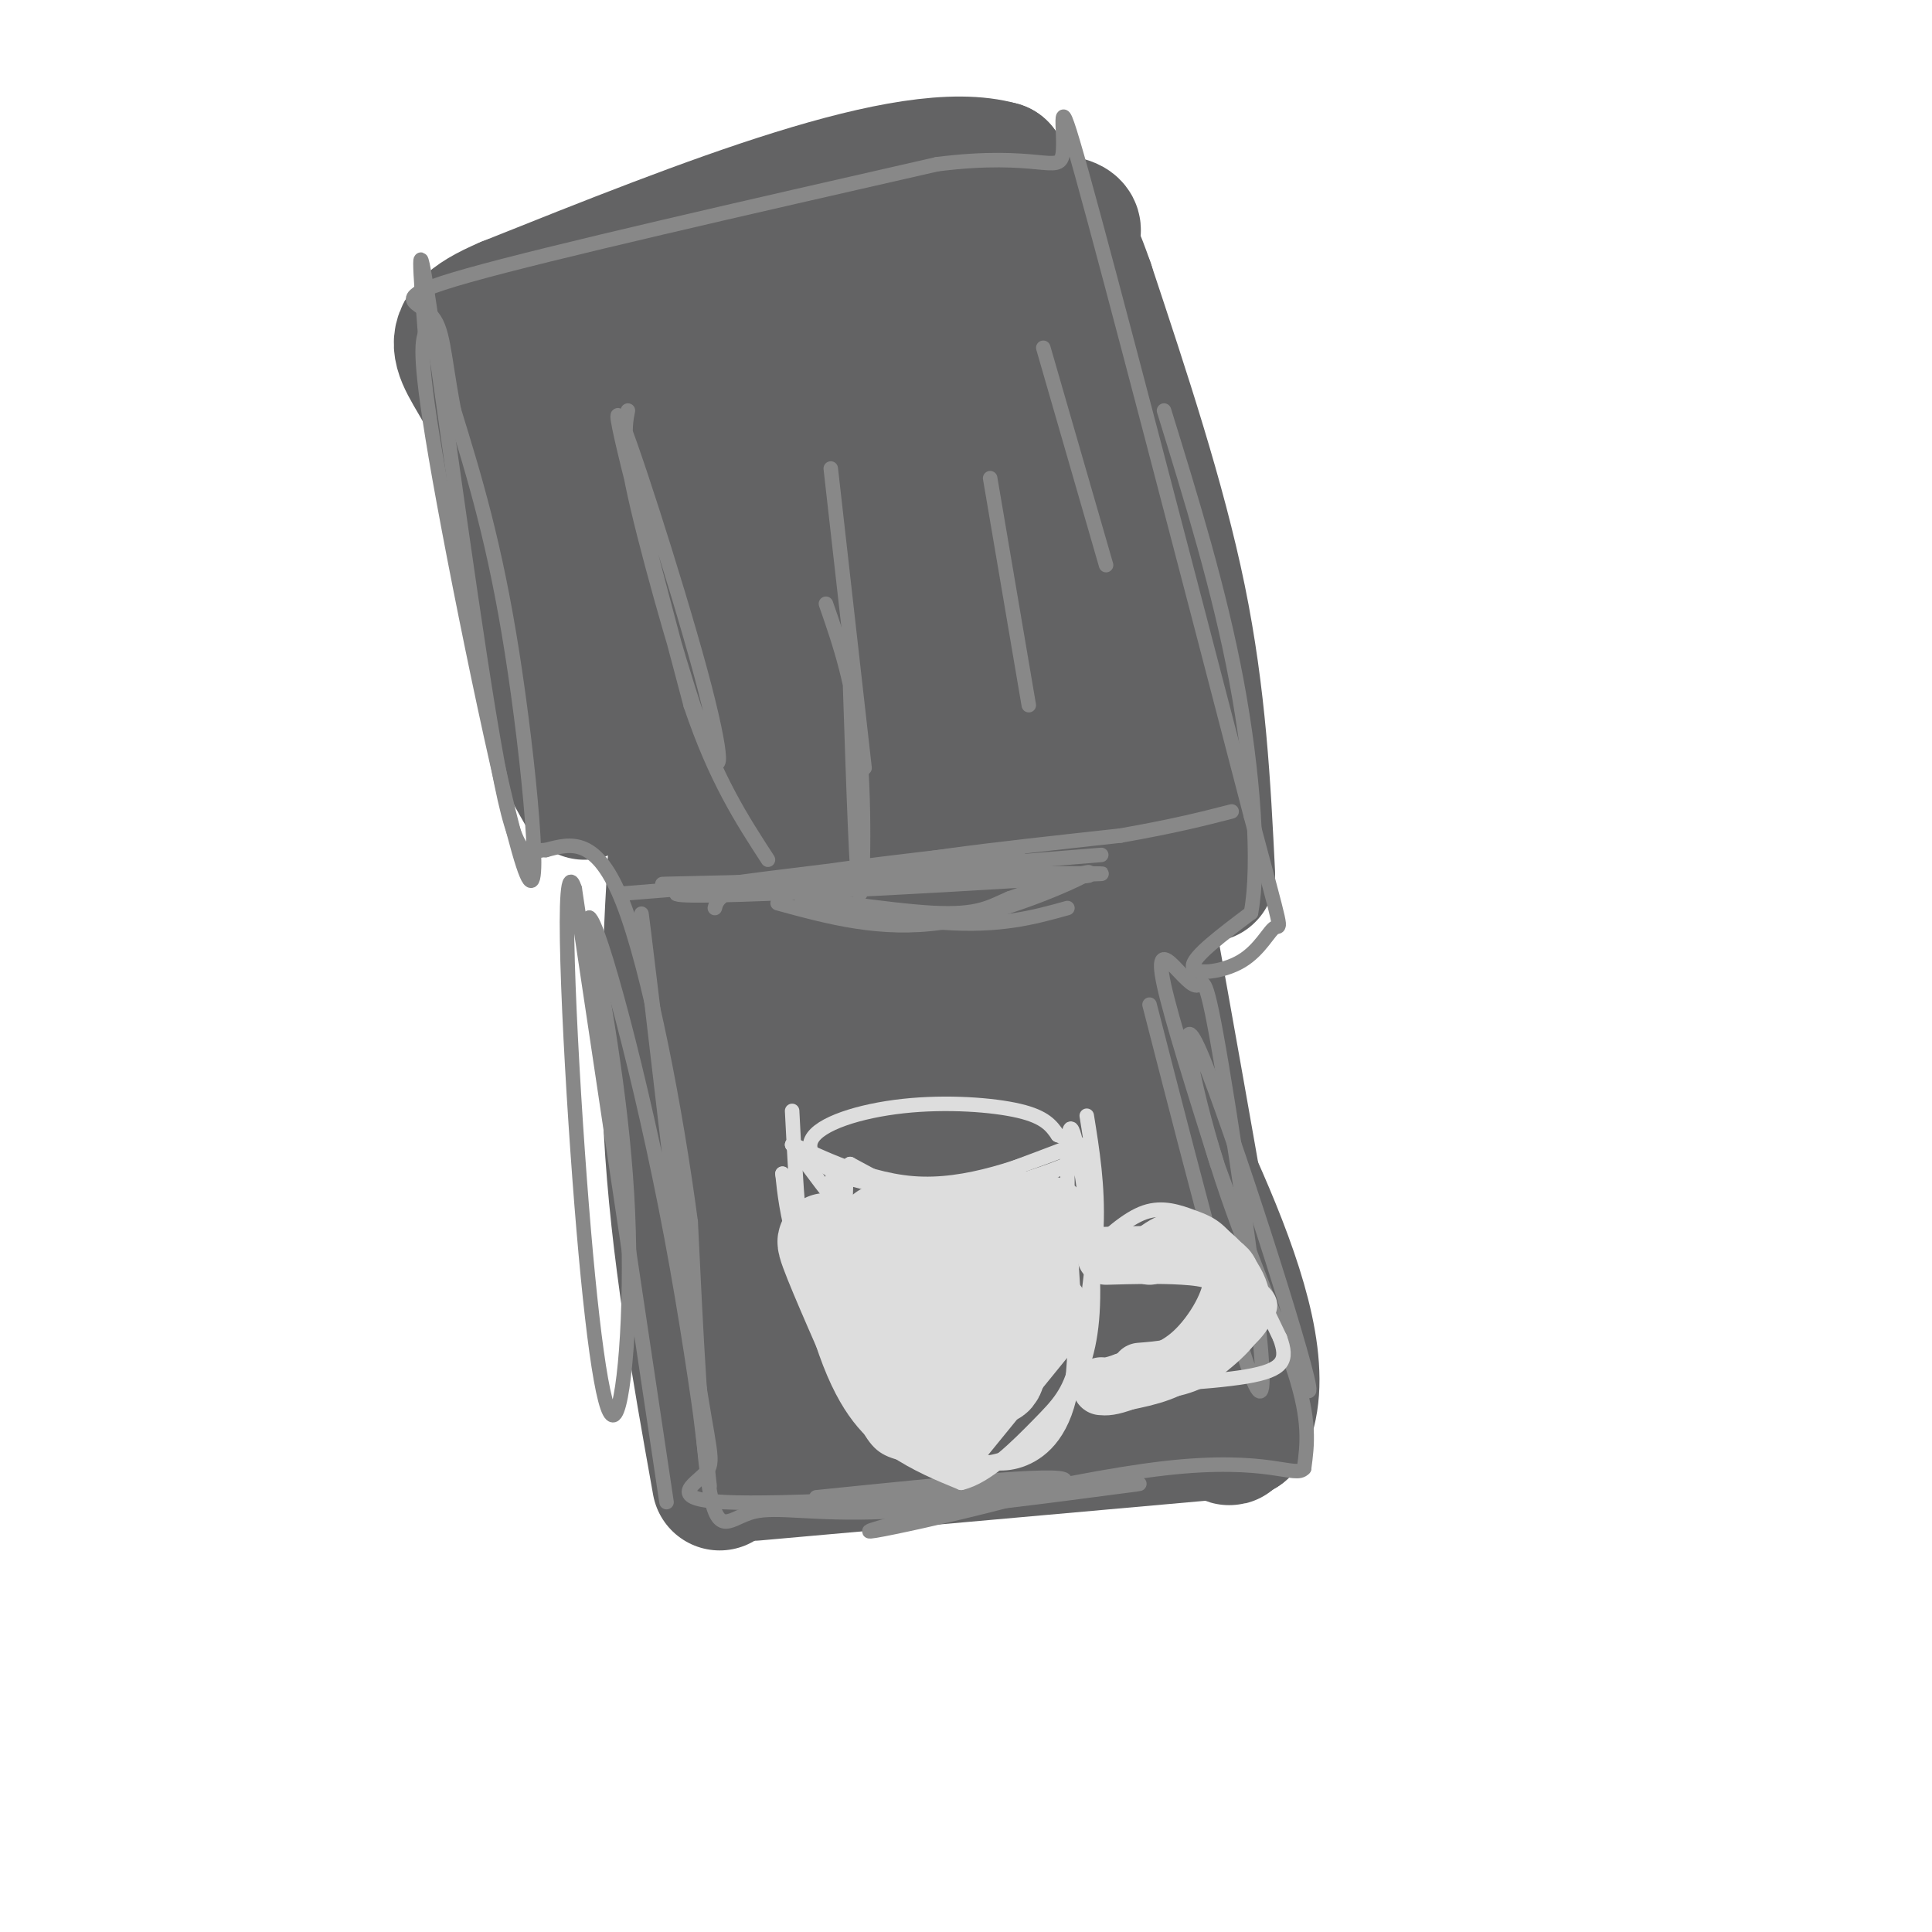 <svg viewBox='0 0 400 400' version='1.1' xmlns='http://www.w3.org/2000/svg' xmlns:xlink='http://www.w3.org/1999/xlink'><g fill='none' stroke='#636364' stroke-width='28' stroke-linecap='round' stroke-linejoin='round'><path d='M156,305c0.000,0.000 101.000,-9.000 101,-9'/><path d='M257,296c9.844,-18.911 -16.044,-61.689 -28,-90c-11.956,-28.311 -9.978,-42.156 -8,-56'/><path d='M149,307c-4.333,-24.250 -8.667,-48.500 -10,-73c-1.333,-24.500 0.333,-49.250 2,-74'/><path d='M141,160c-2.726,-13.393 -10.542,-9.875 4,-12c14.542,-2.125 51.440,-9.893 67,-8c15.560,1.893 9.780,13.446 4,25'/><path d='M216,165c1.534,13.223 3.370,33.781 9,58c5.630,24.219 15.054,52.097 17,53c1.946,0.903 -3.587,-25.171 -9,-46c-5.413,-20.829 -10.707,-36.415 -16,-52'/><path d='M217,178c-4.440,-19.726 -7.542,-43.042 -2,-12c5.542,31.042 19.726,116.440 24,128c4.274,11.560 -1.363,-50.720 -7,-113'/><path d='M232,181c-2.799,-29.130 -6.297,-45.455 -4,-21c2.297,24.455 10.389,89.689 15,117c4.611,27.311 5.741,16.699 8,17c2.259,0.301 5.645,11.515 3,-7c-2.645,-18.515 -11.323,-66.757 -20,-115'/><path d='M234,172c-3.762,-21.315 -3.168,-17.104 -3,-12c0.168,5.104 -0.089,11.100 -10,13c-9.911,1.900 -29.476,-0.296 -45,4c-15.524,4.296 -27.007,15.085 -26,18c1.007,2.915 14.503,-2.042 28,-7'/><path d='M178,188c9.835,-4.362 20.422,-11.767 23,-17c2.578,-5.233 -2.855,-8.293 -6,-10c-3.145,-1.707 -4.003,-2.062 -8,-2c-3.997,0.062 -11.135,0.542 -16,5c-4.865,4.458 -7.459,12.896 -10,22c-2.541,9.104 -5.030,18.874 -2,38c3.030,19.126 11.580,47.607 15,52c3.420,4.393 1.710,-15.304 0,-35'/><path d='M174,241c2.030,-22.138 7.106,-59.982 6,-61c-1.106,-1.018 -8.393,34.791 -11,56c-2.607,21.209 -0.534,27.819 1,37c1.534,9.181 2.528,20.933 5,21c2.472,0.067 6.420,-11.552 11,-32c4.580,-20.448 9.790,-49.724 15,-79'/><path d='M201,183c2.489,-4.129 1.212,25.049 7,51c5.788,25.951 18.642,48.674 19,51c0.358,2.326 -11.780,-15.744 -20,-25c-8.220,-9.256 -12.523,-9.697 -17,-9c-4.477,0.697 -9.128,2.534 -12,5c-2.872,2.466 -3.963,5.562 -4,8c-0.037,2.438 0.982,4.219 2,6'/><path d='M176,270c2.508,2.680 7.778,6.381 17,7c9.222,0.619 22.396,-1.842 28,-5c5.604,-3.158 3.637,-7.012 -10,-23c-13.637,-15.988 -38.944,-44.110 -50,-58c-11.056,-13.890 -7.861,-13.547 -6,-17c1.861,-3.453 2.389,-10.701 3,-13c0.611,-2.299 1.306,0.350 2,3'/><path d='M160,164c5.000,4.500 16.500,14.250 28,24'/><path d='M236,152c-7.083,-18.750 -14.167,-37.500 -19,-57c-4.833,-19.500 -7.417,-39.750 -10,-60'/><path d='M207,35c-18.667,-5.333 -60.333,11.333 -102,28'/><path d='M105,63c-16.667,7.036 -7.333,10.625 -2,24c5.333,13.375 6.667,36.536 9,51c2.333,14.464 5.667,20.232 9,26'/><path d='M250,181c-0.917,-18.333 -1.833,-36.667 -6,-57c-4.167,-20.333 -11.583,-42.667 -19,-65'/><path d='M225,59c-4.151,-12.057 -5.029,-9.700 -4,-10c1.029,-0.300 3.967,-3.256 -6,-3c-9.967,0.256 -32.837,3.723 -53,9c-20.163,5.277 -37.618,12.365 -35,13c2.618,0.635 25.309,-5.182 48,-11'/><path d='M175,57c12.562,-2.596 19.965,-3.588 20,-4c0.035,-0.412 -7.300,-0.246 -24,8c-16.700,8.246 -42.765,24.571 -52,31c-9.235,6.429 -1.640,2.962 2,3c3.640,0.038 3.326,3.582 14,0c10.674,-3.582 32.337,-14.291 54,-25'/><path d='M189,70c-2.756,3.864 -36.646,26.026 -48,42c-11.354,15.974 -0.172,25.762 2,30c2.172,4.238 -4.665,2.925 -11,-9c-6.335,-11.925 -12.167,-34.463 -18,-57'/><path d='M114,76c-4.020,-12.693 -5.071,-15.924 0,-3c5.071,12.924 16.265,42.005 25,58c8.735,15.995 15.011,18.906 18,22c2.989,3.094 2.689,6.371 8,-8c5.311,-14.371 16.232,-46.392 24,-50c7.768,-3.608 12.384,21.196 17,46'/><path d='M206,141c5.188,14.483 9.659,27.689 10,10c0.341,-17.689 -3.447,-66.273 -10,-76c-6.553,-9.727 -15.870,19.403 -28,35c-12.130,15.597 -27.074,17.661 -28,16c-0.926,-1.661 12.164,-7.046 23,-10c10.836,-2.954 19.418,-3.477 28,-4'/><path d='M201,112c9.429,-2.083 19.000,-5.292 13,-1c-6.000,4.292 -27.571,16.083 -32,18c-4.429,1.917 8.286,-6.042 21,-14'/></g>
<g fill='none' stroke='#888888' stroke-width='3' stroke-linecap='round' stroke-linejoin='round'><path d='M238,208c10.507,40.909 21.014,81.818 23,80c1.986,-1.818 -4.548,-46.363 -8,-67c-3.452,-20.637 -3.822,-17.367 -5,-17c-1.178,0.367 -3.163,-2.171 -5,-4c-1.837,-1.829 -3.525,-2.951 -2,4c1.525,6.951 6.262,21.976 11,37'/><path d='M252,241c7.322,20.460 20.128,53.109 19,46c-1.128,-7.109 -16.189,-53.978 -22,-68c-5.811,-14.022 -2.372,4.802 3,22c5.372,17.198 12.678,32.771 16,43c3.322,10.229 2.661,15.115 2,20'/><path d='M270,304c-1.761,2.137 -7.163,-2.520 -29,0c-21.837,2.520 -60.110,12.217 -61,13c-0.890,0.783 35.603,-7.348 40,-10c4.397,-2.652 -23.301,0.174 -51,3'/><path d='M138,311c0.000,0.000 -19.000,-127.000 -19,-127'/><path d='M119,184c-3.064,-9.504 -1.223,30.236 1,60c2.223,29.764 4.829,49.552 7,49c2.171,-0.552 3.906,-21.443 3,-42c-0.906,-20.557 -4.453,-40.778 -8,-61'/><path d='M122,190c1.946,0.738 10.810,33.085 17,66c6.190,32.915 9.705,66.400 7,45c-2.705,-21.400 -11.630,-97.686 -13,-110c-1.370,-12.314 4.815,39.343 11,91'/><path d='M144,282c2.774,18.893 4.208,20.625 2,23c-2.208,2.375 -8.060,5.393 4,6c12.060,0.607 42.030,-1.196 72,-3'/><path d='M222,308c15.399,-0.798 17.897,-1.294 8,0c-9.897,1.294 -32.189,4.378 -47,5c-14.811,0.622 -22.141,-1.217 -27,0c-4.859,1.217 -7.245,5.491 -9,-4c-1.755,-9.491 -2.877,-32.745 -4,-56'/><path d='M143,253c-3.022,-22.889 -8.578,-52.111 -14,-66c-5.422,-13.889 -10.711,-12.444 -16,-11'/><path d='M113,176c-3.917,-0.119 -5.708,5.083 -10,-18c-4.292,-23.083 -11.083,-74.452 -14,-94c-2.917,-19.548 -1.958,-7.274 -1,5'/><path d='M88,69c-0.576,2.024 -1.515,4.584 3,30c4.515,25.416 14.485,73.689 18,82c3.515,8.311 0.576,-23.340 -3,-46c-3.576,-22.660 -7.788,-36.330 -12,-50'/><path d='M94,85c-2.310,-12.060 -2.083,-17.208 -5,-20c-2.917,-2.792 -8.976,-3.226 8,-8c16.976,-4.774 56.988,-13.887 97,-23'/><path d='M194,34c21.071,-2.667 25.250,2.167 26,-2c0.750,-4.167 -1.929,-17.333 4,4c5.929,21.333 20.464,77.167 35,133'/><path d='M259,169c6.774,25.411 6.207,22.440 5,23c-1.207,0.560 -3.056,4.651 -7,7c-3.944,2.349 -9.984,2.957 -10,1c-0.016,-1.957 5.992,-6.478 12,-11'/><path d='M259,189c1.867,-9.889 0.533,-29.111 -3,-48c-3.533,-18.889 -9.267,-37.444 -15,-56'/><path d='M130,85c-0.611,3.112 -1.222,6.223 2,20c3.222,13.777 10.276,38.219 14,48c3.724,9.781 4.118,4.903 -1,-14c-5.118,-18.903 -15.748,-51.829 -17,-53c-1.252,-1.171 6.874,29.415 15,60'/><path d='M143,146c5.167,15.333 10.583,23.667 16,32'/><path d='M148,188c0.558,-2.096 1.116,-4.191 19,-7c17.884,-2.809 53.093,-6.330 42,-5c-11.093,1.330 -68.486,7.512 -69,9c-0.514,1.488 55.853,-1.718 76,-3c20.147,-1.282 4.073,-0.641 -12,0'/><path d='M204,182c-22.903,0.354 -74.159,1.239 -66,1c8.159,-0.239 75.735,-1.603 88,-2c12.265,-0.397 -30.781,0.172 -39,-1c-8.219,-1.172 18.391,-4.086 45,-7'/><path d='M232,173c11.333,-2.000 17.167,-3.500 23,-5'/><path d='M228,177c0.000,0.000 -99.000,8.000 -99,8'/><path d='M205,99c0.000,0.000 8.000,47.000 8,47'/><path d='M161,187c10.667,2.911 21.333,5.822 34,4c12.667,-1.822 27.333,-8.378 30,-10c2.667,-1.622 -6.667,1.689 -16,5'/><path d='M209,186c-4.083,1.724 -6.290,3.534 -16,3c-9.710,-0.534 -26.922,-3.413 -27,-3c-0.078,0.413 16.978,4.118 29,5c12.022,0.882 19.011,-1.059 26,-3'/><path d='M172,97c0.000,0.000 7.000,62.000 7,62'/><path d='M176,142c0.689,20.822 1.378,41.644 2,43c0.622,1.356 1.178,-16.756 0,-30c-1.178,-13.244 -4.089,-21.622 -7,-30'/><path d='M216,72c0.000,0.000 13.000,45.000 13,45'/></g>
<g fill='none' stroke='#DDDDDD' stroke-width='3' stroke-linecap='round' stroke-linejoin='round'><path d='M164,230c0.750,14.667 1.500,29.333 4,40c2.500,10.667 6.750,17.333 11,24'/><path d='M179,294c2.707,5.126 3.973,5.941 8,7c4.027,1.059 10.815,2.362 16,2c5.185,-0.362 8.767,-2.389 12,-6c3.233,-3.611 6.116,-8.805 9,-14'/><path d='M224,283c2.071,-5.631 2.750,-12.708 2,-23c-0.750,-10.292 -2.929,-23.798 -4,-26c-1.071,-2.202 -1.036,6.899 -1,16'/><path d='M221,250c0.536,9.667 2.375,25.833 1,36c-1.375,10.167 -5.964,14.333 -10,16c-4.036,1.667 -7.518,0.833 -11,0'/><path d='M201,302c-6.167,-1.917 -16.083,-6.708 -23,-15c-6.917,-8.292 -10.833,-20.083 -13,-28c-2.167,-7.917 -2.583,-11.958 -3,-16'/><path d='M162,243c0.905,4.786 4.667,24.750 9,37c4.333,12.250 9.238,16.786 14,20c4.762,3.214 9.381,5.107 14,7'/><path d='M199,307c5.357,-1.190 11.750,-7.667 16,-12c4.250,-4.333 6.357,-6.524 8,-13c1.643,-6.476 2.821,-17.238 4,-28'/><path d='M227,254c0.333,-8.500 -0.833,-15.750 -2,-23'/><path d='M225,260c4.119,-3.851 8.238,-7.702 12,-9c3.762,-1.298 7.167,-0.042 10,1c2.833,1.042 5.095,1.869 8,6c2.905,4.131 6.452,11.565 10,19'/><path d='M265,277c1.690,4.619 0.917,6.667 -7,8c-7.917,1.333 -22.976,1.952 -28,2c-5.024,0.048 -0.012,-0.476 5,-1'/><path d='M235,286c4.330,-0.872 12.656,-2.553 18,-5c5.344,-2.447 7.708,-5.659 9,-8c1.292,-2.341 1.512,-3.812 -1,-6c-2.512,-2.188 -7.756,-5.094 -13,-8'/><path d='M220,238c-14.311,5.444 -28.622,10.889 -37,12c-8.378,1.111 -10.822,-2.111 -13,-5c-2.178,-2.889 -4.089,-5.444 -6,-8'/><path d='M164,237c3.111,0.889 13.889,7.111 25,8c11.111,0.889 22.556,-3.556 34,-8'/><path d='M223,237c4.000,0.533 -3.000,5.867 -12,8c-9.000,2.133 -20.000,1.067 -31,0'/><path d='M180,245c-8.308,-1.614 -13.577,-5.649 -12,-9c1.577,-3.351 10.002,-6.018 19,-7c8.998,-0.982 18.571,-0.281 24,1c5.429,1.281 6.715,3.140 8,5'/><path d='M219,235c3.480,1.443 8.180,2.552 4,5c-4.180,2.448 -17.241,6.236 -24,8c-6.759,1.764 -7.217,1.504 -10,0c-2.783,-1.504 -7.892,-4.252 -13,-7'/><path d='M176,241c-1.952,4.024 -0.333,17.583 1,26c1.333,8.417 2.381,11.690 7,15c4.619,3.310 12.810,6.655 21,10'/><path d='M205,292c2.152,1.227 -2.968,-0.704 -9,-6c-6.032,-5.296 -12.978,-13.956 -17,-24c-4.022,-10.044 -5.121,-21.474 -6,-21c-0.879,0.474 -1.537,12.850 0,23c1.537,10.150 5.268,18.075 9,26'/><path d='M182,290c3.247,5.653 6.865,6.785 11,6c4.135,-0.785 8.789,-3.489 13,-7c4.211,-3.511 7.980,-7.830 11,-15c3.020,-7.170 5.291,-17.191 5,-19c-0.291,-1.809 -3.146,4.596 -6,11'/><path d='M216,266c-3.260,5.558 -8.410,13.954 -13,19c-4.590,5.046 -8.620,6.743 -14,2c-5.380,-4.743 -12.108,-15.927 -11,-20c1.108,-4.073 10.054,-1.037 19,2'/><path d='M197,269c5.479,-0.162 9.678,-1.568 14,-6c4.322,-4.432 8.767,-11.889 5,-11c-3.767,0.889 -15.745,10.124 -23,13c-7.255,2.876 -9.787,-0.607 -12,-4c-2.213,-3.393 -4.106,-6.697 -6,-10'/><path d='M175,251c0.019,1.656 3.067,10.794 7,20c3.933,9.206 8.751,18.478 14,20c5.249,1.522 10.928,-4.708 14,-12c3.072,-7.292 3.536,-15.646 4,-24'/><path d='M214,255c-0.489,-2.756 -3.711,2.356 -10,3c-6.289,0.644 -15.644,-3.178 -25,-7'/></g>
<g fill='none' stroke='#DDDDDD' stroke-width='20' stroke-linecap='round' stroke-linejoin='round'><path d='M194,273c-0.578,2.911 -1.156,5.822 -3,3c-1.844,-2.822 -4.956,-11.378 -6,-13c-1.044,-1.622 -0.022,3.689 1,9'/><path d='M183,277c-5.750,-10.167 -11.500,-20.333 -12,-20c-0.500,0.333 4.250,11.167 9,22'/><path d='M180,279c4.286,7.619 10.500,15.667 12,11c1.500,-4.667 -1.714,-22.048 1,-30c2.714,-7.952 11.357,-6.476 20,-5'/><path d='M213,255c4.131,-1.143 4.458,-1.500 2,-2c-2.458,-0.500 -7.702,-1.143 -10,0c-2.298,1.143 -1.649,4.071 -1,7'/><path d='M205,262c-4.750,15.500 -9.500,31.000 -8,30c1.500,-1.000 9.250,-18.500 17,-36'/><path d='M214,256c1.333,-1.155 -3.833,13.958 -6,22c-2.167,8.042 -1.333,9.012 -5,4c-3.667,-5.012 -11.833,-16.006 -20,-27'/></g>
<g fill='none' stroke='#DDDDDD' stroke-width='12' stroke-linecap='round' stroke-linejoin='round'><path d='M229,260c5.476,-0.155 10.952,-0.310 16,0c5.048,0.310 9.667,1.083 10,5c0.333,3.917 -3.619,10.976 -8,15c-4.381,4.024 -9.190,5.012 -14,6'/><path d='M233,286c-3.167,1.167 -4.083,1.083 -5,1'/><path d='M219,274c-10.833,13.333 -21.667,26.667 -22,27c-0.333,0.333 9.833,-12.333 20,-25'/><path d='M217,276c3.500,-5.333 2.250,-6.167 1,-7'/><path d='M238,260c1.583,-1.232 3.167,-2.464 5,-3c1.833,-0.536 3.917,-0.375 7,2c3.083,2.375 7.167,6.964 7,11c-0.167,4.036 -4.583,7.518 -9,11'/><path d='M248,281c-3.500,2.333 -7.750,2.667 -12,3'/></g>
</svg>